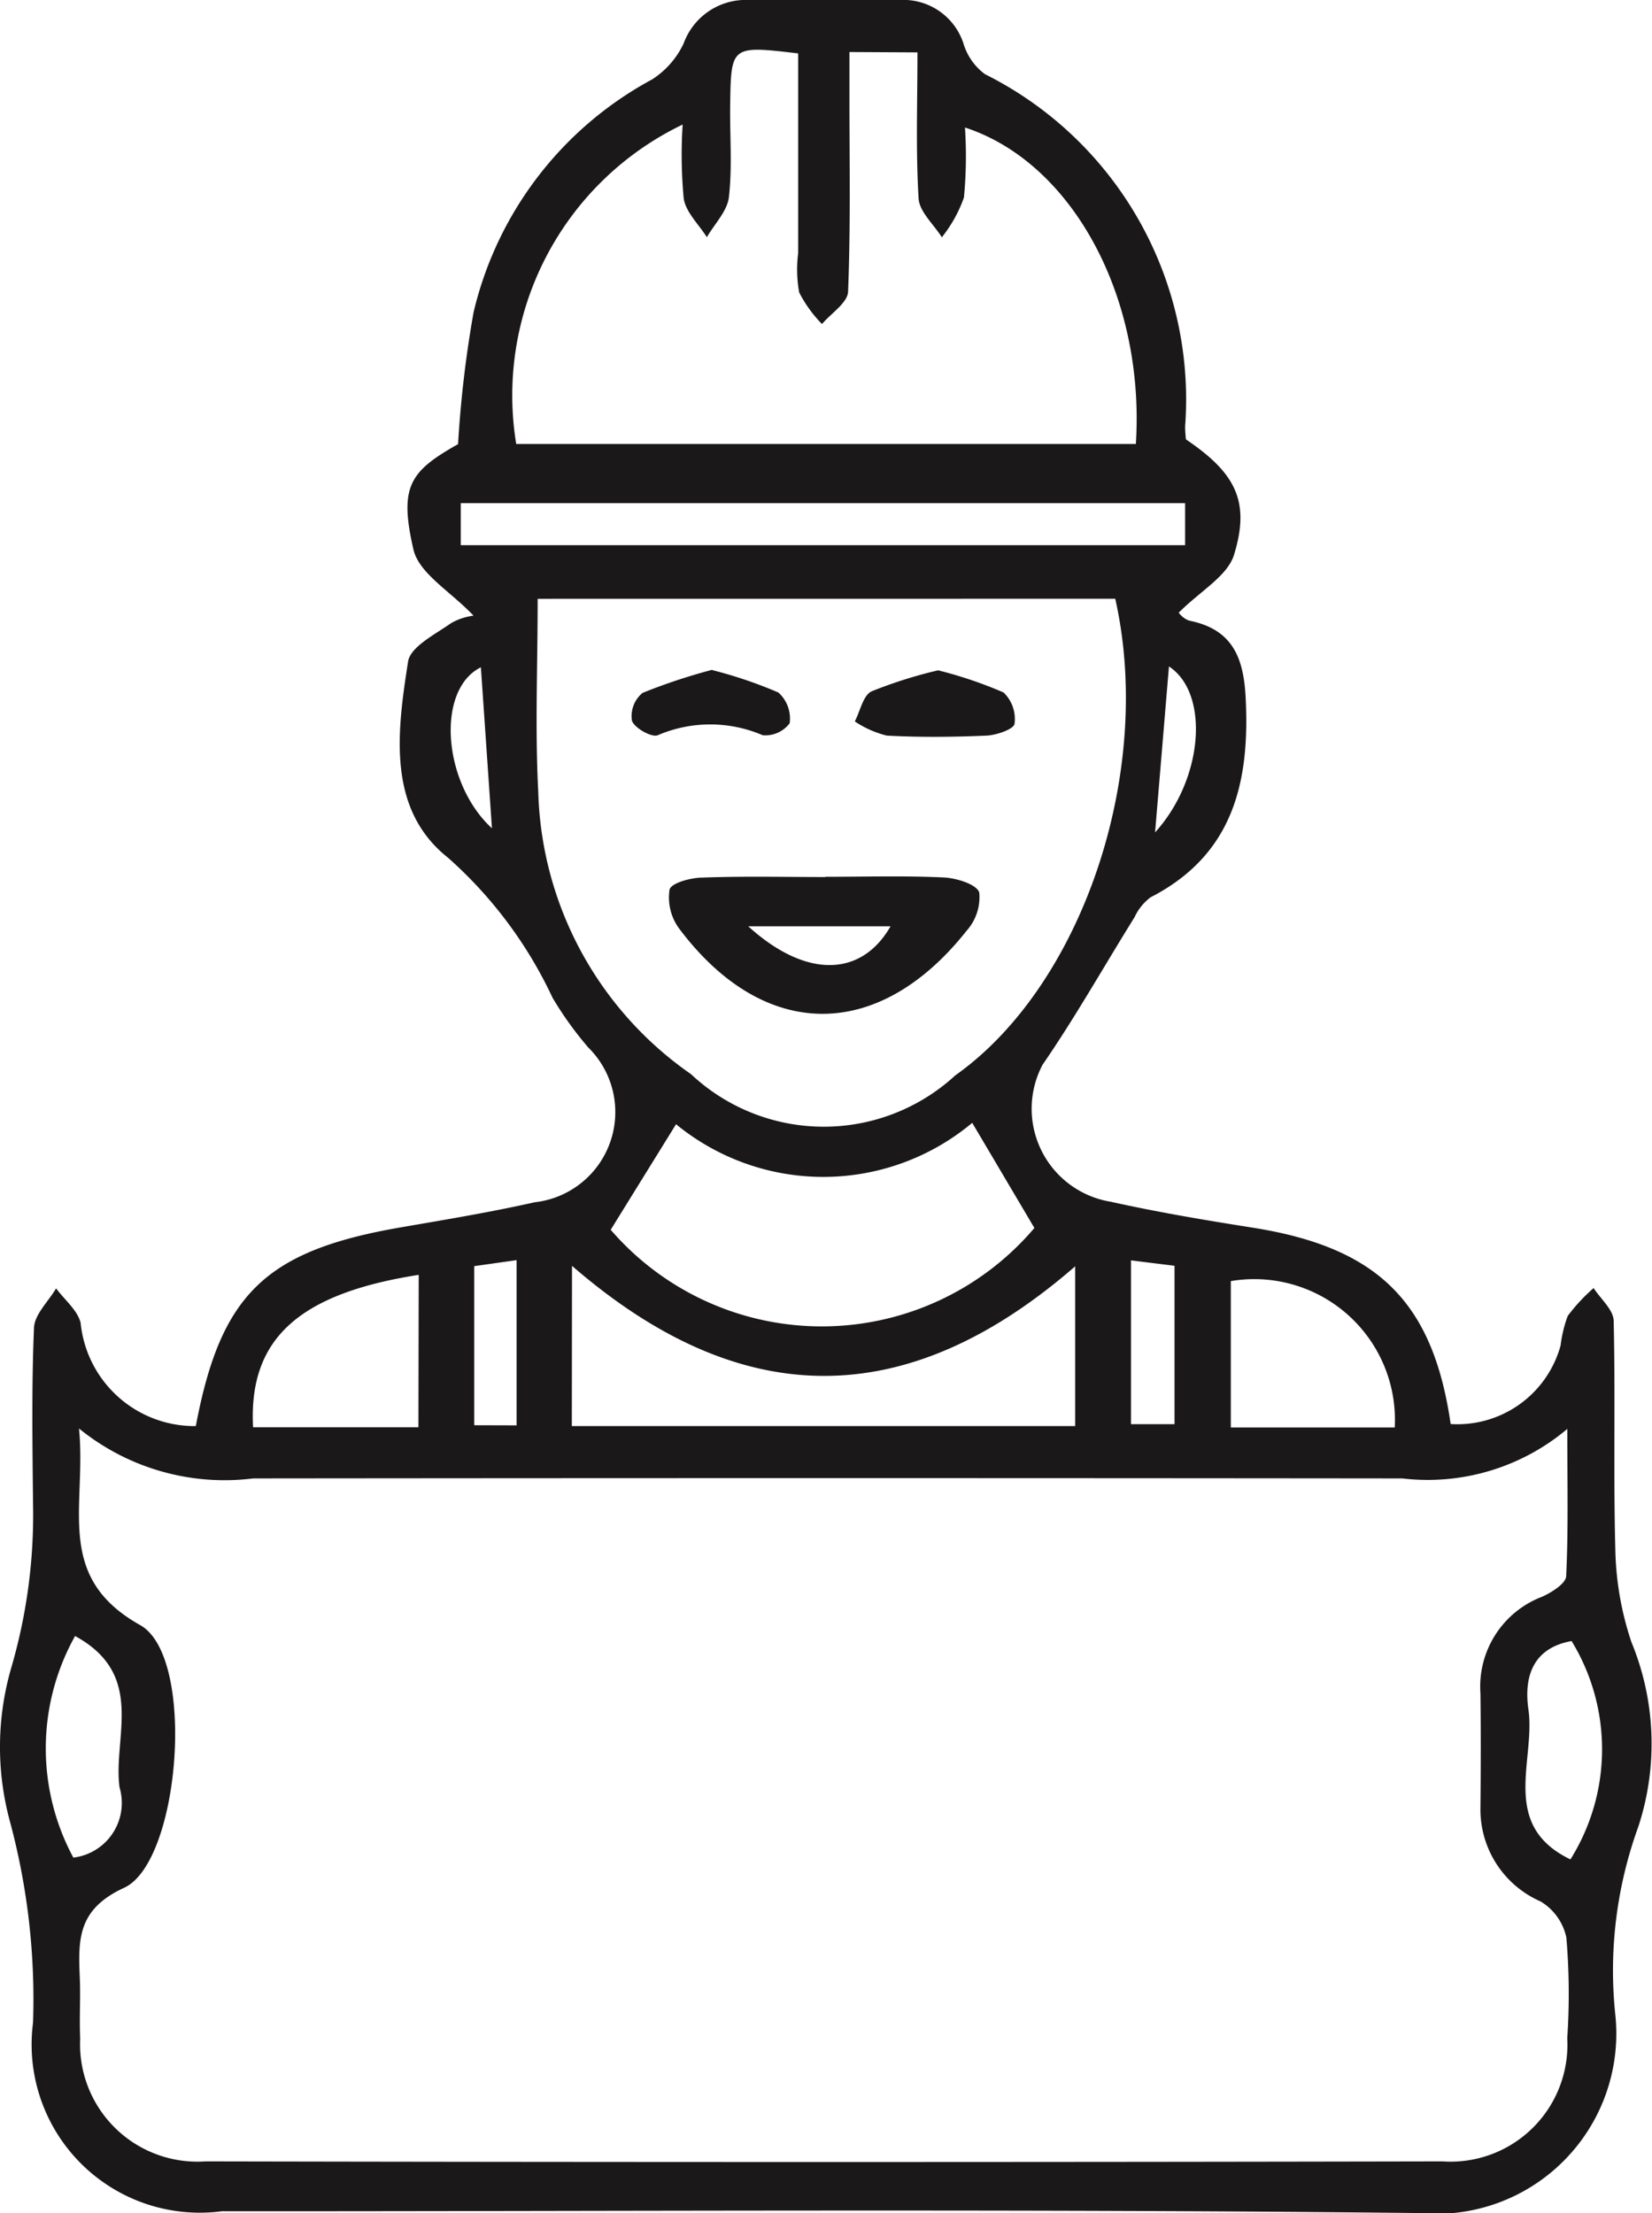<svg viewBox="0 0 27.503 36.837" height="36.837" width="27.503" xmlns:xlink="http://www.w3.org/1999/xlink" xmlns="http://www.w3.org/2000/svg" data-name="Group 75036" id="Group_75036">
  <defs>
    <clipPath id="clip-path">
      <rect fill="none" height="36.837" width="27.503" data-name="Rectangle 27115" id="Rectangle_27115"></rect>
    </clipPath>
  </defs>
  <g clip-path="url(#clip-path)" data-name="Group 75035" id="Group_75035">
    <path fill="#1a1818" transform="translate(0 -0.001)" d="M7.883,10.247c-.386-.406-.906-.7-1-1.1-.241-1.05-.062-1.3.743-1.754A18.88,18.88,0,0,1,7.884,5.2a5.954,5.954,0,0,1,2.972-3.877,1.434,1.434,0,0,0,.526-.6A1.1,1.1,0,0,1,12.447,0c.852,0,1.7,0,2.556,0a1.052,1.052,0,0,1,1.045.751.986.986,0,0,0,.349.484A6.05,6.05,0,0,1,19.73,7.1a2.056,2.056,0,0,0,.014.214c.821.556,1.076,1.027.8,1.922-.109.353-.56.6-.917.959-.027-.022.069.114.188.139.708.148.889.618.923,1.278.072,1.408-.206,2.616-1.584,3.324a.874.874,0,0,0-.266.331c-.51.818-.984,1.661-1.531,2.455a1.568,1.568,0,0,0,1.134,2.28c.782.174,1.574.307,2.366.432,2.081.329,3,1.236,3.294,3.268a1.782,1.782,0,0,0,1.83-1.306,2.175,2.175,0,0,1,.119-.493,2.972,2.972,0,0,1,.431-.464c.117.181.33.361.334.545.03,1.289-.007,2.58.029,3.869a5.14,5.14,0,0,0,.267,1.48,4.429,4.429,0,0,1,.114,3.071,7.013,7.013,0,0,0-.381,3.146,3,3,0,0,1-3.267,3.284c-6.644-.073-13.289-.028-19.934-.03A2.8,2.8,0,0,1,.55,33.666,11.392,11.392,0,0,0,.161,30.3a4.725,4.725,0,0,1,.033-2.564A9.086,9.086,0,0,0,.55,25.017C.54,24.043.525,23.068.566,22.1c.009-.223.24-.438.368-.656.14.19.354.36.408.572A1.907,1.907,0,0,0,3.26,23.736c.415-2.2,1.163-2.921,3.422-3.309.742-.128,1.485-.251,2.219-.416a1.51,1.51,0,0,0,.893-2.576,5.794,5.794,0,0,1-.595-.828,7.162,7.162,0,0,0-1.741-2.331c-1.022-.811-.845-2.106-.664-3.265.039-.246.45-.451.715-.638a1.006,1.006,0,0,1,.373-.125M1.315,23.774c.13,1.305-.422,2.467,1.018,3.274.939.526.666,3.944-.266,4.372-.773.355-.766.855-.739,1.488.015.34-.009.682.007,1.022a1.954,1.954,0,0,0,2.087,2.044q10.3.021,20.592,0a1.946,1.946,0,0,0,2.078-2.05,11.058,11.058,0,0,0-.015-1.677.924.924,0,0,0-.43-.6,1.67,1.67,0,0,1-1-1.563c.006-.633.008-1.266,0-1.9a1.6,1.6,0,0,1,1.027-1.608c.158-.071.392-.218.4-.34.037-.757.019-1.516.019-2.453a3.607,3.607,0,0,1-2.748.824q-9.566-.01-19.131,0a3.841,3.841,0,0,1-2.9-.832M8.951,9.967c0,1.126-.045,2.171.01,3.211a5.916,5.916,0,0,0,2.542,4.7,3.232,3.232,0,0,0,4.4.022c2.12-1.5,3.314-5.048,2.664-7.934Zm5.191-9.1c0,.258,0,.518,0,.778,0,1.07.02,2.142-.023,3.21-.007.185-.282.359-.434.539a2.137,2.137,0,0,1-.38-.526,2.137,2.137,0,0,1-.017-.652c0-1.113,0-2.226,0-3.326C12.172.758,12.17.758,12.156,1.75c-.007.511.037,1.026-.021,1.531-.026.233-.239.446-.367.668-.134-.213-.347-.412-.385-.641a7.841,7.841,0,0,1-.018-1.234A5,5,0,0,0,8.594,7.39H18.91c.156-2.441-1.054-4.682-2.845-5.267a7.26,7.26,0,0,1-.017,1.165,2.262,2.262,0,0,1-.368.662c-.135-.215-.374-.425-.387-.647-.048-.794-.019-1.592-.019-2.43Zm2.044,17.822a3.866,3.866,0,0,1-4.931.023l-1.088,1.757a4.644,4.644,0,0,0,7.054-.03l-1.035-1.75M9.52,23.736H17.9V21.077c-2.813,2.444-5.573,2.422-8.377-.008ZM7.671,9.075H19.73v-.7H7.671Zm-.7,12.144c-2.011.314-2.835,1.076-2.758,2.537H6.966ZM23.22,23.759a2.342,2.342,0,0,0-2.729-2.436v2.436ZM1.25,27.23a3.83,3.83,0,0,0-.029,3.688.916.916,0,0,0,.769-1.17c-.112-.834.446-1.872-.74-2.518m24.919.083c-.653.114-.8.6-.724,1.135.124.846-.486,1.929.7,2.5a3.452,3.452,0,0,0,.02-3.633M8.6,23.724v-2.75l-.705.1v2.648Zm10.954-2.656-.725-.09v2.726h.725ZM8.006,11.107c-.749.369-.639,1.923.184,2.68-.064-.937-.123-1.791-.184-2.68M19.23,13.855c.808-.889.91-2.318.231-2.762l-.231,2.762" data-name="Path 78701" id="Path_78701"></path>
    <path fill="#1a1818" transform="translate(-65.095 -85.3)" d="M78.836,99.893c.656,0,1.314-.02,1.969.011.212.01.545.111.593.25a.838.838,0,0,1-.209.635c-1.471,1.859-3.378,1.845-4.789-.037a.872.872,0,0,1-.158-.646c.027-.11.356-.2.553-.2.68-.025,1.361-.009,2.042-.009m-1.285.82c.97.88,1.888.84,2.369,0Z" data-name="Path 78702" id="Path_78702"></path>
    <path fill="#1a1818" transform="translate(-61.462 -65.22)" d="M73.321,76.373a7.348,7.348,0,0,1,1.1.373.585.585,0,0,1,.188.511.507.507,0,0,1-.449.2,2.211,2.211,0,0,0-1.748,0c-.1.041-.386-.119-.429-.241a.5.5,0,0,1,.177-.464,9.714,9.714,0,0,1,1.162-.385" data-name="Path 78703" id="Path_78703"></path>
    <path fill="#1a1818" transform="translate(-83.217 -65.236)" d="M98.833,76.392a7.04,7.04,0,0,1,1.091.369.611.611,0,0,1,.183.523c-.013.088-.3.187-.462.195-.554.024-1.111.03-1.664,0a1.688,1.688,0,0,1-.533-.236c.09-.172.138-.432.278-.5a7.59,7.59,0,0,1,1.107-.35" data-name="Path 78704" id="Path_78704"></path>
  </g>
</svg>
